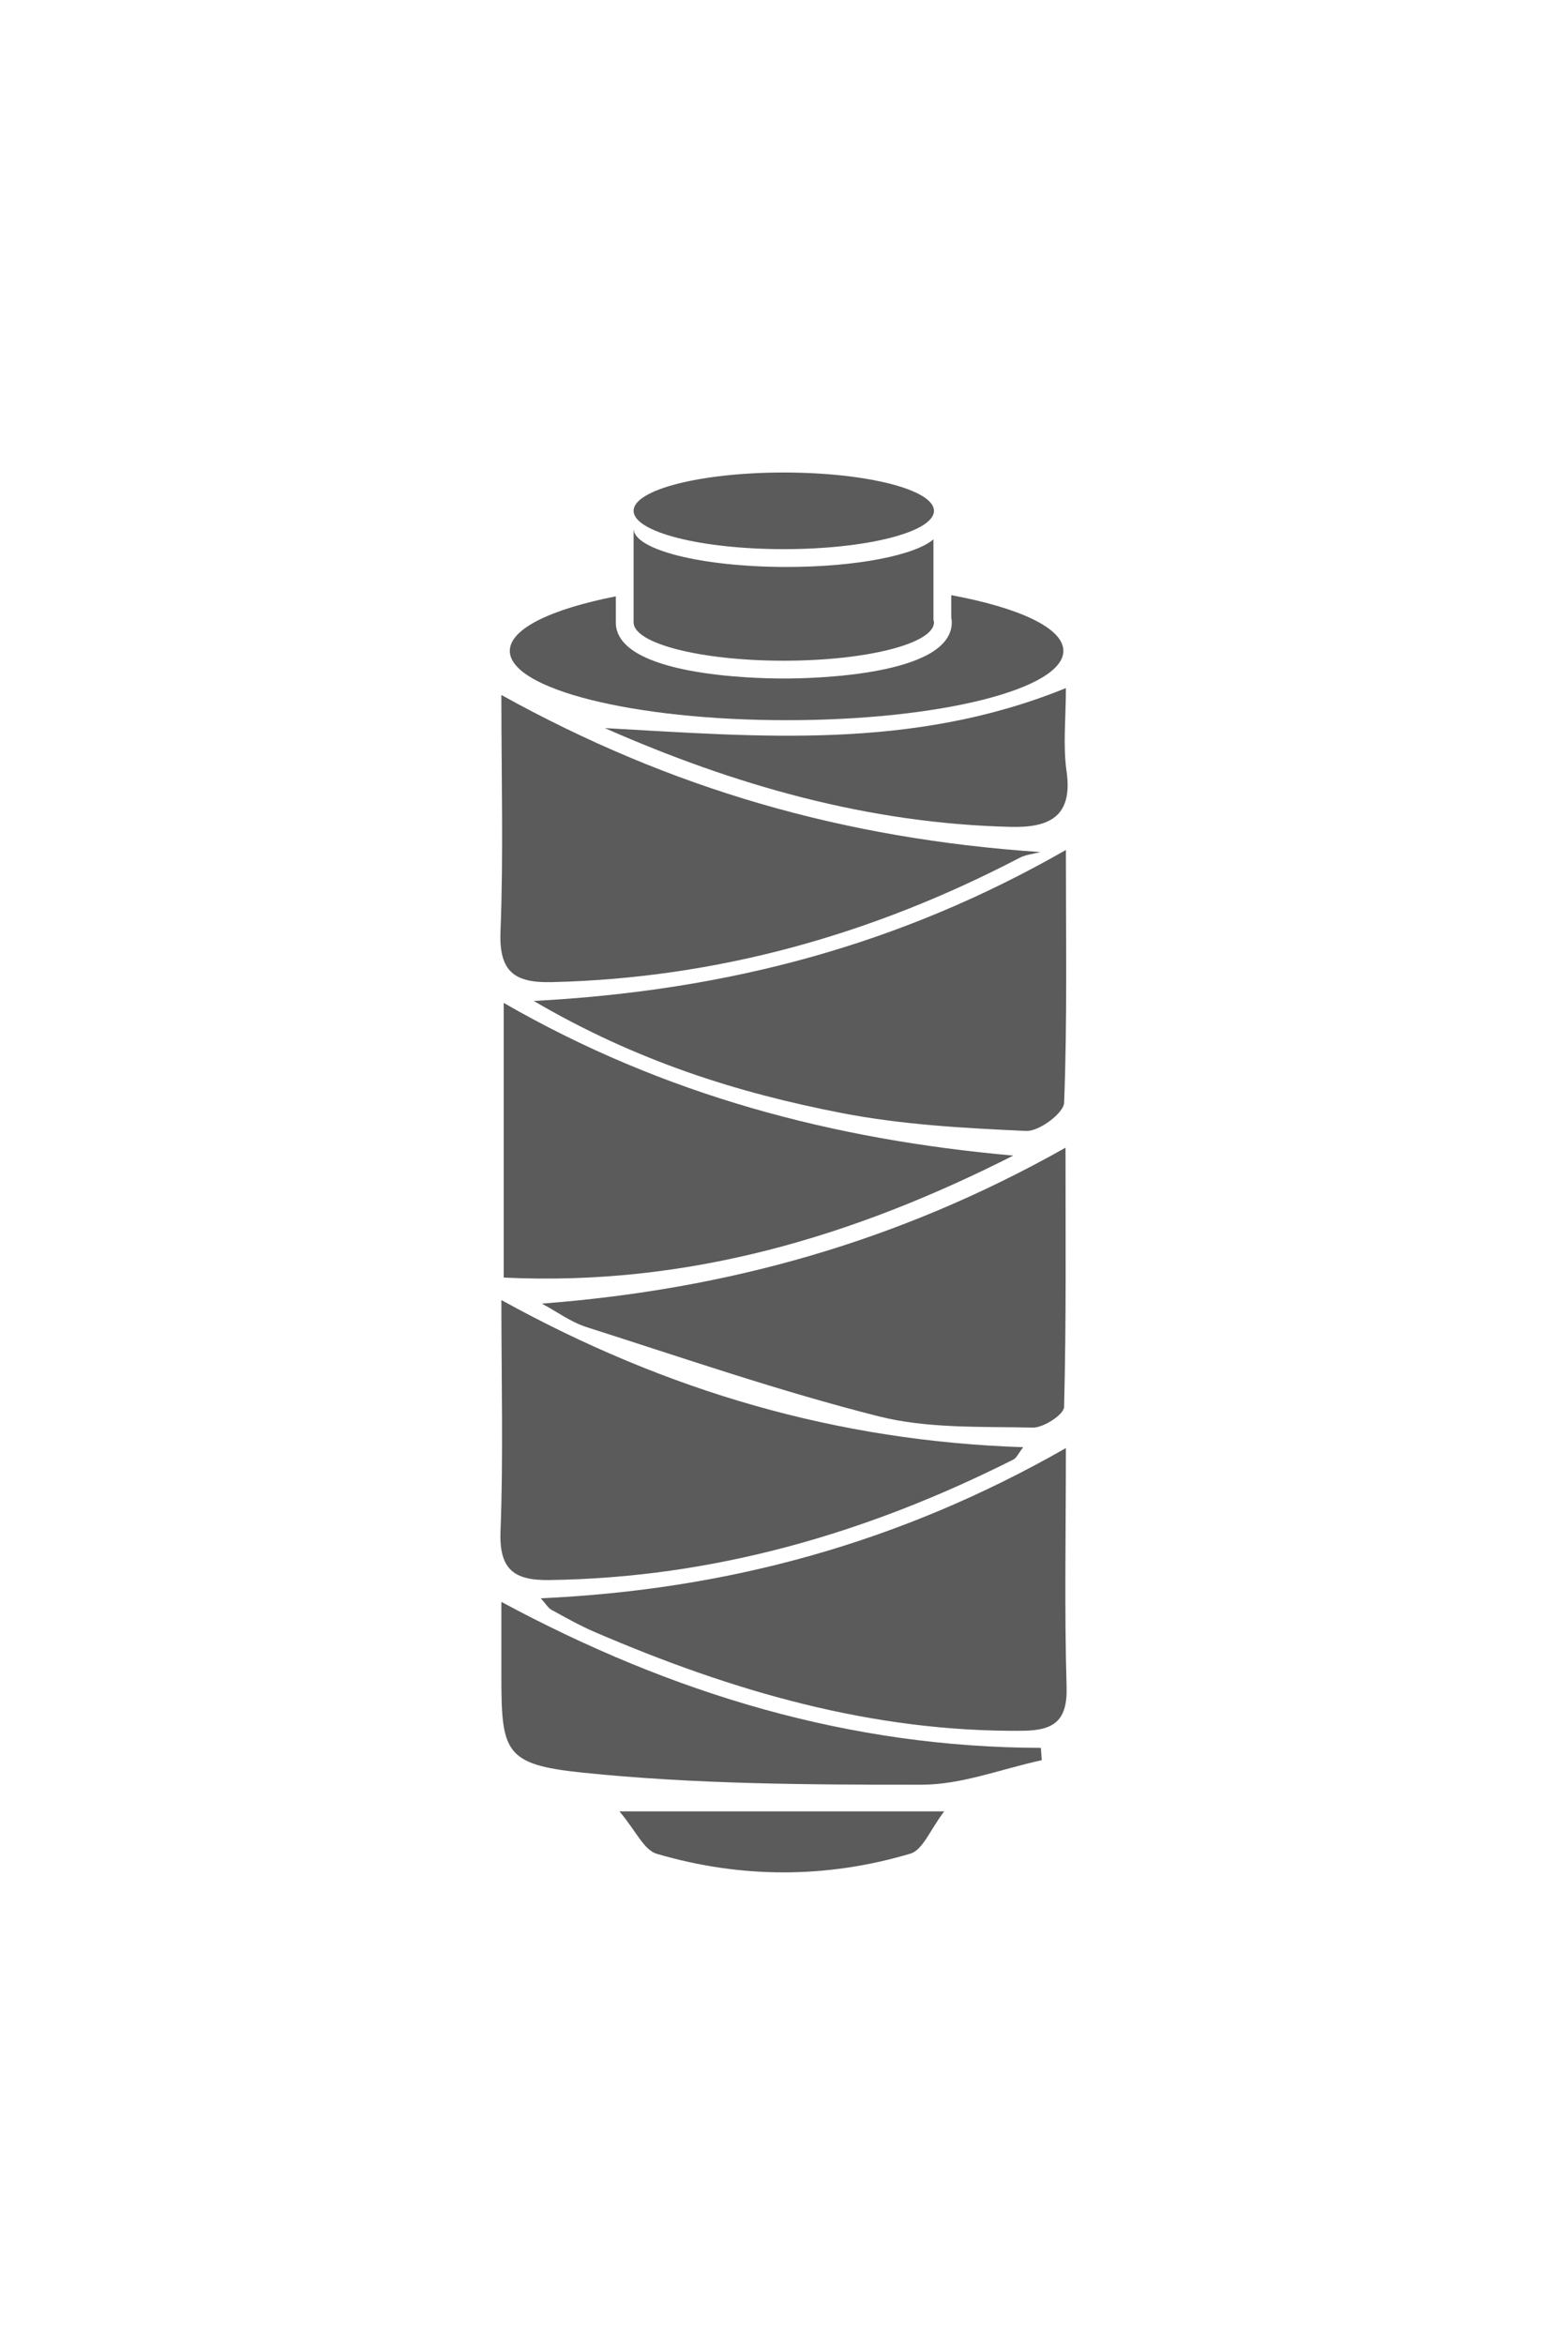 <?xml version="1.0" encoding="utf-8"?>
<!-- Generator: Adobe Illustrator 17.0.0, SVG Export Plug-In . SVG Version: 6.00 Build 0)  -->
<!DOCTYPE svg PUBLIC "-//W3C//DTD SVG 1.1//EN" "http://www.w3.org/Graphics/SVG/1.1/DTD/svg11.dtd">
<svg version="1.1" id="Capa_1" xmlns="http://www.w3.org/2000/svg" xmlns:xlink="http://www.w3.org/1999/xlink" x="0px" y="0px"
	 width="380.935px" height="569.396px" viewBox="0 0 380.935 569.396" enable-background="new 0 0 380.935 569.396"
	 xml:space="preserve">
<g>
	<path fill="#5B5B5B" d="M121.803,168.757c41.265,22.867,83.286,34.932,130.947,38.145c-1.704,0.458-3.561,0.62-5.088,1.417
		c-35.615,18.579-73.29,29.207-113.616,30.167c-9.04,0.215-12.847-2.492-12.456-12.308
		C122.33,207.586,121.803,188.943,121.803,168.757z"/>
	<path fill="#5B5B5B" d="M131.65,316.549c45.082-3.442,86.745-15.052,127.208-37.862c0,21.706,0.199,42.35-0.346,62.975
		c-0.048,1.818-5.005,5.054-7.621,4.993c-12.528-0.291-25.483,0.283-37.455-2.742c-23.94-6.049-47.369-14.147-70.926-21.657
		C138.673,321.033,135.259,318.485,131.65,316.549z"/>
	<path fill="#5B5B5B" d="M129.667,243.053c47.317-2.497,89.168-13.693,129.284-36.66c0,21.424,0.34,41.421-0.426,61.375
		c-0.097,2.522-6.101,6.995-9.202,6.855c-15.017-0.677-30.192-1.507-44.908-4.363C179.1,265.345,154.55,257.63,129.667,243.053z"/>
	<path fill="#5B5B5B" d="M258.949,351.63c0,20.611-0.379,39.283,0.174,57.927c0.244,8.235-3.006,10.637-10.597,10.715
		c-36.639,0.373-70.821-9.686-104.042-23.976c-3.614-1.554-7.064-3.505-10.52-5.4c-0.808-0.443-1.331-1.408-2.581-2.793
		C176.648,386.051,218.594,374.676,258.949,351.63z"/>
	<path fill="#5B5B5B" d="M248.584,351.414c-1.164,1.494-1.604,2.602-2.401,3.003c-35.5,17.874-72.803,28.736-112.837,29.257
		c-8.493,0.111-12.106-2.602-11.75-11.853c0.702-18.225,0.207-36.495,0.207-56.138C162.015,337.88,203.5,349.942,248.584,351.414z"
		/>
	<path fill="#5B5B5B" d="M122.373,243.528c39.063,22.5,80.25,33.208,123.794,37.077c-38.76,19.633-79.115,31.777-123.794,29.62
		C122.373,287.308,122.373,266.209,122.373,243.528z"/>
	<path fill="#5B5B5B" d="M253.085,427.419c-9.707,2.094-19.413,5.942-29.122,5.95c-27.537,0.021-55.222-0.112-82.563-2.945
		c-18.96-1.965-19.596-5.061-19.597-23.863c0-5.332,0-10.664,0-17.585c41.737,22.452,84.723,35.342,131.068,35.446
		C252.942,425.421,253.013,426.42,253.085,427.419z"/>
	<path fill="#5B5B5B" d="M258.951,167.086c0,7.391-0.74,13.914,0.163,20.201c1.601,11.154-4.363,13.715-13.526,13.499
		c-34.572-0.812-67.096-10.081-98.655-23.988C184.233,178.85,221.516,182.307,258.951,167.086z"/>
	<path fill="#5B5B5B" d="M150.495,439.847c27.984,0,51.634,0,78.89,0c-3.361,4.377-5.175,9.36-8.203,10.26
		c-20.43,6.075-41.198,6.044-61.643,0.037C156.435,449.233,154.45,444.519,150.495,439.847z"/>
	<g>
		<ellipse fill="#5B5B5B" cx="190.415" cy="124.043" rx="36.485" ry="9.304"/>
		<path fill="#5B5B5B" d="M226.774,150.501v-19.542c-4.486,3.877-18.746,6.713-35.677,6.713c-20.527,0-37.167-4.166-37.167-9.304
			v22.766l0,0c0,5.139,16.335,9.304,36.485,9.304c20.15,0,36.485-4.166,36.485-9.304C226.899,150.92,226.83,150.711,226.774,150.501
			z"/>
		<path fill="#5B5B5B" d="M231.097,144.518v5.445c0.07,0.325,0.127,0.719,0.127,1.171c0,12.971-33.993,13.628-40.809,13.628
			c-6.816,0-40.809-0.657-40.809-13.628v-6.327c-15.672,3.082-25.752,7.865-25.752,13.241c0,9.297,30.105,16.833,67.243,16.833
			s67.243-7.536,67.243-16.833C258.34,152.503,247.624,147.585,231.097,144.518z"/>
	</g>
</g>
</svg>
